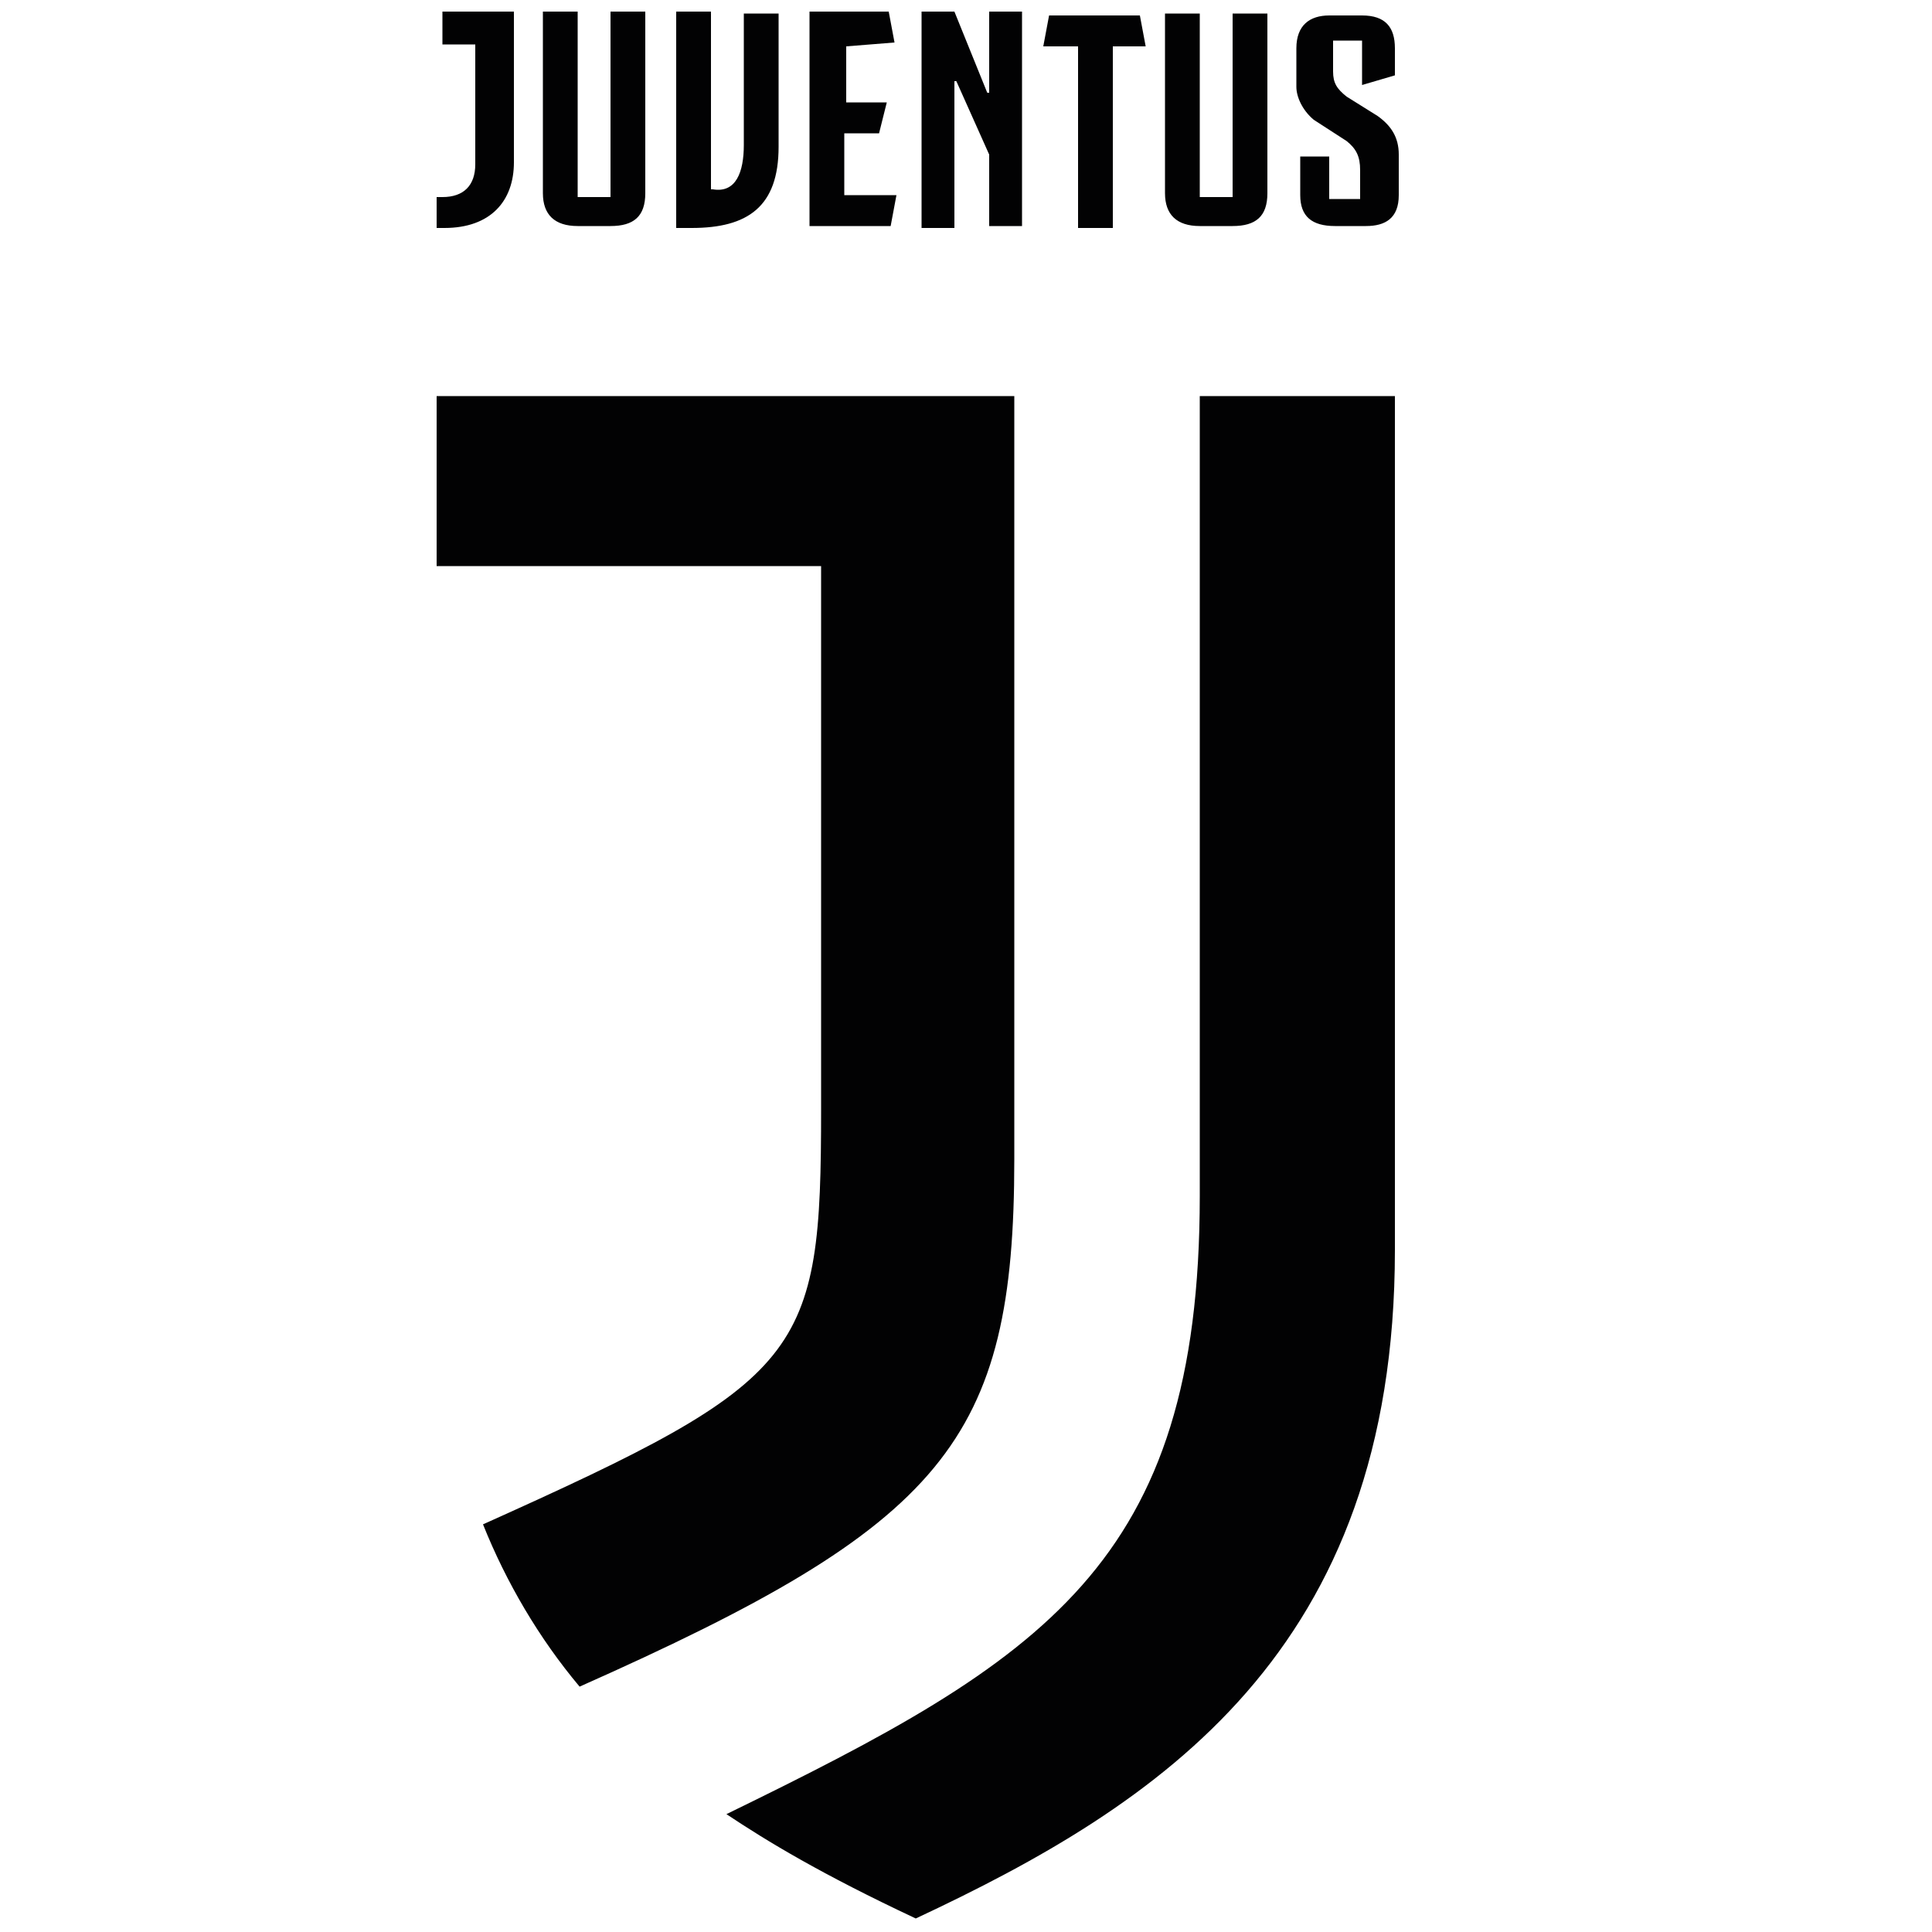 <?xml version="1.0" encoding="utf-8"?>
<!-- Generator: Adobe Illustrator 25.4.8, SVG Export Plug-In . SVG Version: 6.00 Build 0)  -->
<svg version="1.1" id="Layer_1" xmlns="http://www.w3.org/2000/svg" xmlns:xlink="http://www.w3.org/1999/xlink" x="0px" y="0px"
	 viewBox="0 0 100 100" style="enable-background:new 0 0 100 100;" xml:space="preserve">
<style type="text/css">
	.st0{fill:#020203;}
</style>
<path class="st0" d="M62.1,61.9c0,19.1-8.1,24-24.5,32c2.1,1.4,4.9,3.1,9.8,5.4C60,93.4,72.2,85.5,72.2,64.7V20.5H62.1V61.9z
	 M52.5,20.5H22.6v8.8h19.9v28.1c0,12.8-0.8,14-17.5,21.5c1.2,3,2.9,5.9,5,8.4C48.9,78.9,52.5,74.6,52.5,60L52.5,20.5z M26.6,0.6v7.8
	c0,2-1.2,3.4-3.6,3.4h-0.4v-1.6h0.3c1.1,0,1.7-0.6,1.7-1.7V2.3h-1.7V0.6H26.6z M29.9,10.2h1.7V0.6h1.8V10c0,1.2-0.6,1.7-1.8,1.7
	h-1.7c-1.2,0-1.8-0.6-1.8-1.7V0.6h1.8V10.2z M38.5,7.5V0.7h1.8v6.9c0,3.1-1.6,4.2-4.5,4.2H35V0.6h1.8v9.2h0.1
	C38.1,10,38.5,8.9,38.5,7.5L38.5,7.5z M43.8,2.4v2.9h2.1l-0.4,1.6h-1.8v3.2h2.7l-0.3,1.6h-4.2V0.6H46l0.3,1.6L43.8,2.4L43.8,2.4
	L43.8,2.4z M51.2,0.6h1.7v11.1h-1.7V8l-1.7-3.8h-0.1v7.6h-1.7V0.6h1.7l1.7,4.2h0.1L51.2,0.6z M59.3,2.4h-1.7v9.4h-1.8V2.4H54
	l0.3-1.6H59L59.3,2.4z M62.1,10.2h1.7V0.7h1.8v9.3c0,1.2-0.6,1.7-1.8,1.7h-1.7c-1.2,0-1.8-0.6-1.8-1.7V0.7h1.8V10.2z M67,8.1h1.8
	v2.2h1.6V8.8c0-0.7-0.2-1.1-0.7-1.5L68,6.2c-0.6-0.5-0.9-1.2-0.9-1.7v-2c0-1.2,0.7-1.7,1.7-1.7h1.7c1.2,0,1.7,0.6,1.7,1.7v1.4
	l-1.7,0.5V2.1H69v1.6c0,0.6,0.2,0.9,0.7,1.3l1.6,1c0.7,0.5,1.1,1.1,1.1,2v2.1c0,1.2-0.7,1.6-1.7,1.6h-1.6c-1.2,0-1.8-0.5-1.8-1.6v-2
	L67,8.1z"/>
</svg>
